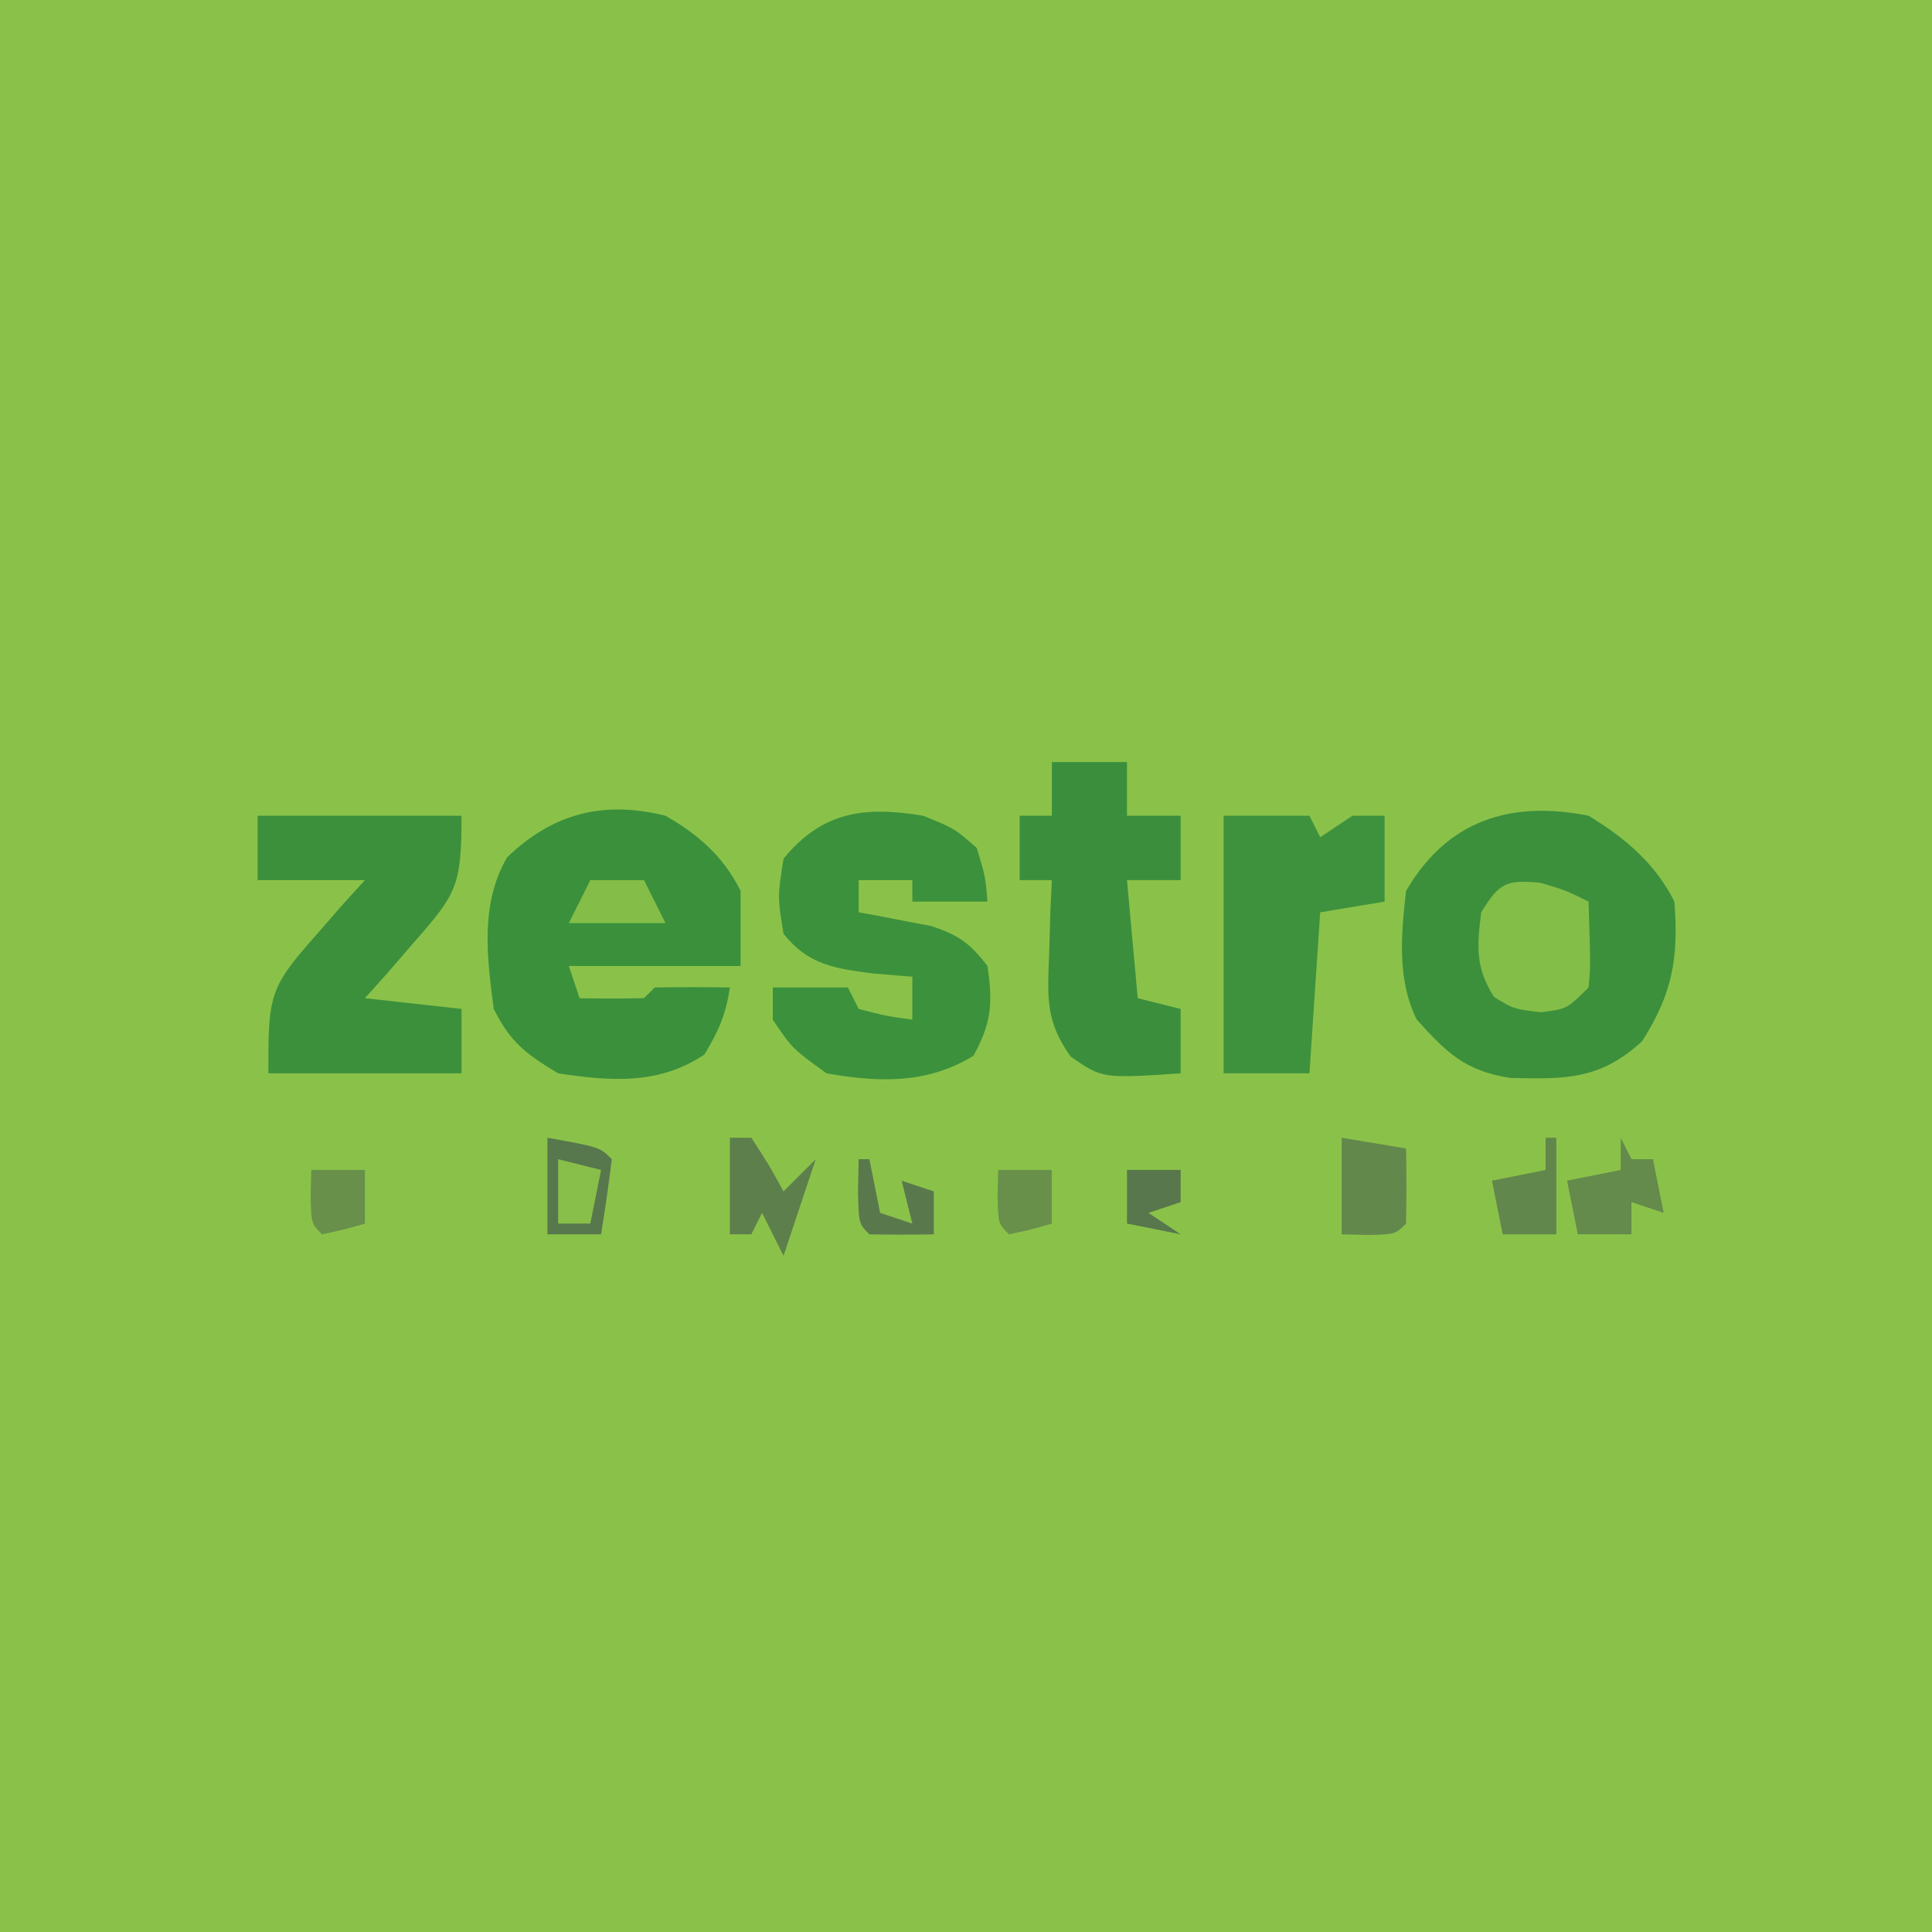 <?xml version="1.0" encoding="UTF-8"?>
<svg version="1.1" xmlns="http://www.w3.org/2000/svg" width="180" height="180">
<path d="M0 0 C59.4 0 118.8 0 180 0 C180 59.4 180 118.8 180 180 C120.6 180 61.2 180 0 180 C0 120.6 0 61.2 0 0 Z " fill="#8AC249" transform="translate(0,0)"/>
<path d="M0 0 C3.376 2.042 6.222 4.444 8 8 C8.403 13.237 7.831 16.551 5 21 C1.1 24.608 -2.168 24.553 -7.297 24.43 C-11.506 23.761 -13.172 22.126 -16 19 C-17.851 15.298 -17.465 11.041 -17 7 C-13.167 0.428 -7.293 -1.446 0 0 Z " fill="#3C903C" transform="translate(148,76)"/>
<path d="M0 0 C3.06 1.744 5.4 3.799 7 7 C7 9.31 7 11.62 7 14 C1.72 14 -3.56 14 -9 14 C-8.67 14.99 -8.34 15.98 -8 17 C-6 17.043 -4 17.041 -2 17 C-1.67 16.67 -1.34 16.34 -1 16 C1.333 15.959 3.667 15.958 6 16 C5.646 18.477 4.935 20.106 3.625 22.25 C-0.62 25.08 -5.058 24.747 -10 24 C-13.002 22.199 -14.452 21.097 -16 18 C-16.632 13.201 -17.278 8.18 -14.754 3.875 C-10.471 -0.24 -5.766 -1.434 0 0 Z " fill="#3B903C" transform="translate(62,76)"/>
<path d="M0 0 C2.938 1.188 2.938 1.188 5 3 C5.812 5.688 5.812 5.688 6 8 C3.69 8 1.38 8 -1 8 C-1 7.34 -1 6.68 -1 6 C-2.65 6 -4.3 6 -6 6 C-6 6.99 -6 7.98 -6 9 C-5.078 9.164 -5.078 9.164 -4.137 9.332 C-3.328 9.491 -2.52 9.649 -1.688 9.812 C-0.887 9.963 -0.086 10.114 0.738 10.27 C3.286 11.092 4.38 11.888 6 14 C6.514 17.452 6.381 19.31 4.688 22.375 C0.342 25.003 -4.068 24.861 -9 24 C-12.188 21.688 -12.188 21.688 -14 19 C-14 18.01 -14 17.02 -14 16 C-11.69 16 -9.38 16 -7 16 C-6.67 16.66 -6.34 17.32 -6 18 C-3.473 18.656 -3.473 18.656 -1 19 C-1 17.68 -1 16.36 -1 15 C-2.237 14.897 -3.475 14.794 -4.75 14.688 C-8.265 14.22 -10.687 13.891 -13 11 C-13.562 7.562 -13.562 7.562 -13 4 C-9.352 -0.446 -5.402 -0.895 0 0 Z " fill="#3C913C" transform="translate(86,76)"/>
<path d="M0 0 C6.27 0 12.54 0 19 0 C19 6.556 18.569 7.241 14.5 11.875 C13.247 13.325 13.247 13.325 11.969 14.805 C11.319 15.529 10.669 16.254 10 17 C12.97 17.33 15.94 17.66 19 18 C19 19.98 19 21.96 19 24 C13.06 24 7.12 24 1 24 C1 16.71 1.051 16.068 5.5 11.062 C6.335 10.105 7.171 9.147 8.031 8.16 C9.006 7.091 9.006 7.091 10 6 C6.7 6 3.4 6 0 6 C0 4.02 0 2.04 0 0 Z " fill="#3C903C" transform="translate(24,76)"/>
<path d="M0 0 C2.31 0 4.62 0 7 0 C7 1.65 7 3.3 7 5 C8.65 5 10.3 5 12 5 C12 6.98 12 8.96 12 11 C10.35 11 8.7 11 7 11 C7.33 14.63 7.66 18.26 8 22 C9.32 22.33 10.64 22.66 12 23 C12 24.98 12 26.96 12 29 C4.701 29.487 4.701 29.487 1.75 27.438 C-0.649 24.096 -0.401 21.817 -0.25 17.75 C-0.214 16.487 -0.178 15.223 -0.141 13.922 C-0.094 12.958 -0.048 11.993 0 11 C-0.99 11 -1.98 11 -3 11 C-3 9.02 -3 7.04 -3 5 C-2.01 5 -1.02 5 0 5 C0 3.35 0 1.7 0 0 Z " fill="#3B8F3C" transform="translate(98,71)"/>
<path d="M0 0 C2.64 0 5.28 0 8 0 C8.33 0.66 8.66 1.32 9 2 C9.99 1.34 10.98 0.68 12 0 C12.99 0 13.98 0 15 0 C15 2.64 15 5.28 15 8 C13.02 8.33 11.04 8.66 9 9 C8.67 13.95 8.34 18.9 8 24 C5.36 24 2.72 24 0 24 C0 16.08 0 8.16 0 0 Z " fill="#3E923D" transform="translate(114,76)"/>
<path d="M0 0 C2.438 0.75 2.438 0.75 4.438 1.75 C4.633 7.805 4.633 7.805 4.438 9.75 C2.438 11.75 2.438 11.75 0 12.062 C-2.562 11.75 -2.562 11.75 -4.375 10.625 C-6.114 7.878 -5.96 5.932 -5.562 2.75 C-3.878 0.002 -3.232 -0.315 0 0 Z " fill="#83BE48" transform="translate(143.562,82.25)"/>
<path d="M0 0 C2.97 0.495 2.97 0.495 6 1 C6.042 3.333 6.041 5.667 6 8 C5 9 5 9 2.438 9.062 C1.633 9.042 0.829 9.021 0 9 C0 6.03 0 3.06 0 0 Z " fill="#63884C" transform="translate(125,106)"/>
<path d="M0 0 C4.875 0.875 4.875 0.875 6 2 C5.713 4.339 5.381 6.674 5 9 C3.35 9 1.7 9 0 9 C0 6.03 0 3.06 0 0 Z " fill="#57774D" transform="translate(51,106)"/>
<path d="M0 0 C0.33 0.66 0.66 1.32 1 2 C1.66 2 2.32 2 3 2 C3.33 3.65 3.66 5.3 4 7 C3.01 6.67 2.02 6.34 1 6 C1 6.99 1 7.98 1 9 C-0.65 9 -2.3 9 -4 9 C-4.33 7.35 -4.66 5.7 -5 4 C-3.35 3.67 -1.7 3.34 0 3 C0 2.01 0 1.02 0 0 Z " fill="#648A4C" transform="translate(151,106)"/>
<path d="M0 0 C0.66 0 1.32 0 2 0 C3.625 2.5 3.625 2.5 5 5 C5.99 4.01 6.98 3.02 8 2 C7.01 4.97 6.02 7.94 5 11 C4.34 9.68 3.68 8.36 3 7 C2.67 7.66 2.34 8.32 2 9 C1.34 9 0.68 9 0 9 C0 6.03 0 3.06 0 0 Z " fill="#5D7F4C" transform="translate(68,106)"/>
<path d="M0 0 C0.33 0 0.66 0 1 0 C1 2.97 1 5.94 1 9 C-0.65 9 -2.3 9 -4 9 C-4.33 7.35 -4.66 5.7 -5 4 C-3.35 3.67 -1.7 3.34 0 3 C0 2.01 0 1.02 0 0 Z " fill="#62874C" transform="translate(144,106)"/>
<path d="M0 0 C1.65 0 3.3 0 5 0 C5.66 1.32 6.32 2.64 7 4 C4.03 4 1.06 4 -2 4 C-1.34 2.68 -0.68 1.36 0 0 Z " fill="#84BE48" transform="translate(55,82)"/>
<path d="M0 0 C1.65 0 3.3 0 5 0 C5 1.65 5 3.3 5 5 C3.062 5.562 3.062 5.562 1 6 C0 5 0 5 -0.062 2.438 C-0.042 1.633 -0.021 0.829 0 0 Z " fill="#69904B" transform="translate(93,109)"/>
<path d="M0 0 C1.65 0 3.3 0 5 0 C5 1.65 5 3.3 5 5 C3.062 5.562 3.062 5.562 1 6 C0 5 0 5 -0.062 2.438 C-0.042 1.633 -0.021 0.829 0 0 Z " fill="#68904B" transform="translate(29,109)"/>
<path d="M0 0 C1.65 0 3.3 0 5 0 C5 0.99 5 1.98 5 3 C4.01 3.33 3.02 3.66 2 4 C2.99 4.66 3.98 5.32 5 6 C3.35 5.67 1.7 5.34 0 5 C0 3.35 0 1.7 0 0 Z " fill="#58774C" transform="translate(105,109)"/>
<path d="M0 0 C0.33 0 0.66 0 1 0 C1.33 1.65 1.66 3.3 2 5 C2.99 5.33 3.98 5.66 5 6 C4.67 4.68 4.34 3.36 4 2 C4.99 2.33 5.98 2.66 7 3 C7 4.32 7 5.64 7 7 C5 7.043 3 7.041 1 7 C0 6 0 6 -0.062 2.938 C-0.042 1.968 -0.021 0.999 0 0 Z " fill="#59794D" transform="translate(80,108)"/>
<path d="M0 0 C1.32 0.33 2.64 0.66 4 1 C3.67 2.65 3.34 4.3 3 6 C2.01 6 1.02 6 0 6 C0 4.02 0 2.04 0 0 Z " fill="#88BE4A" transform="translate(52,108)"/>
</svg>

